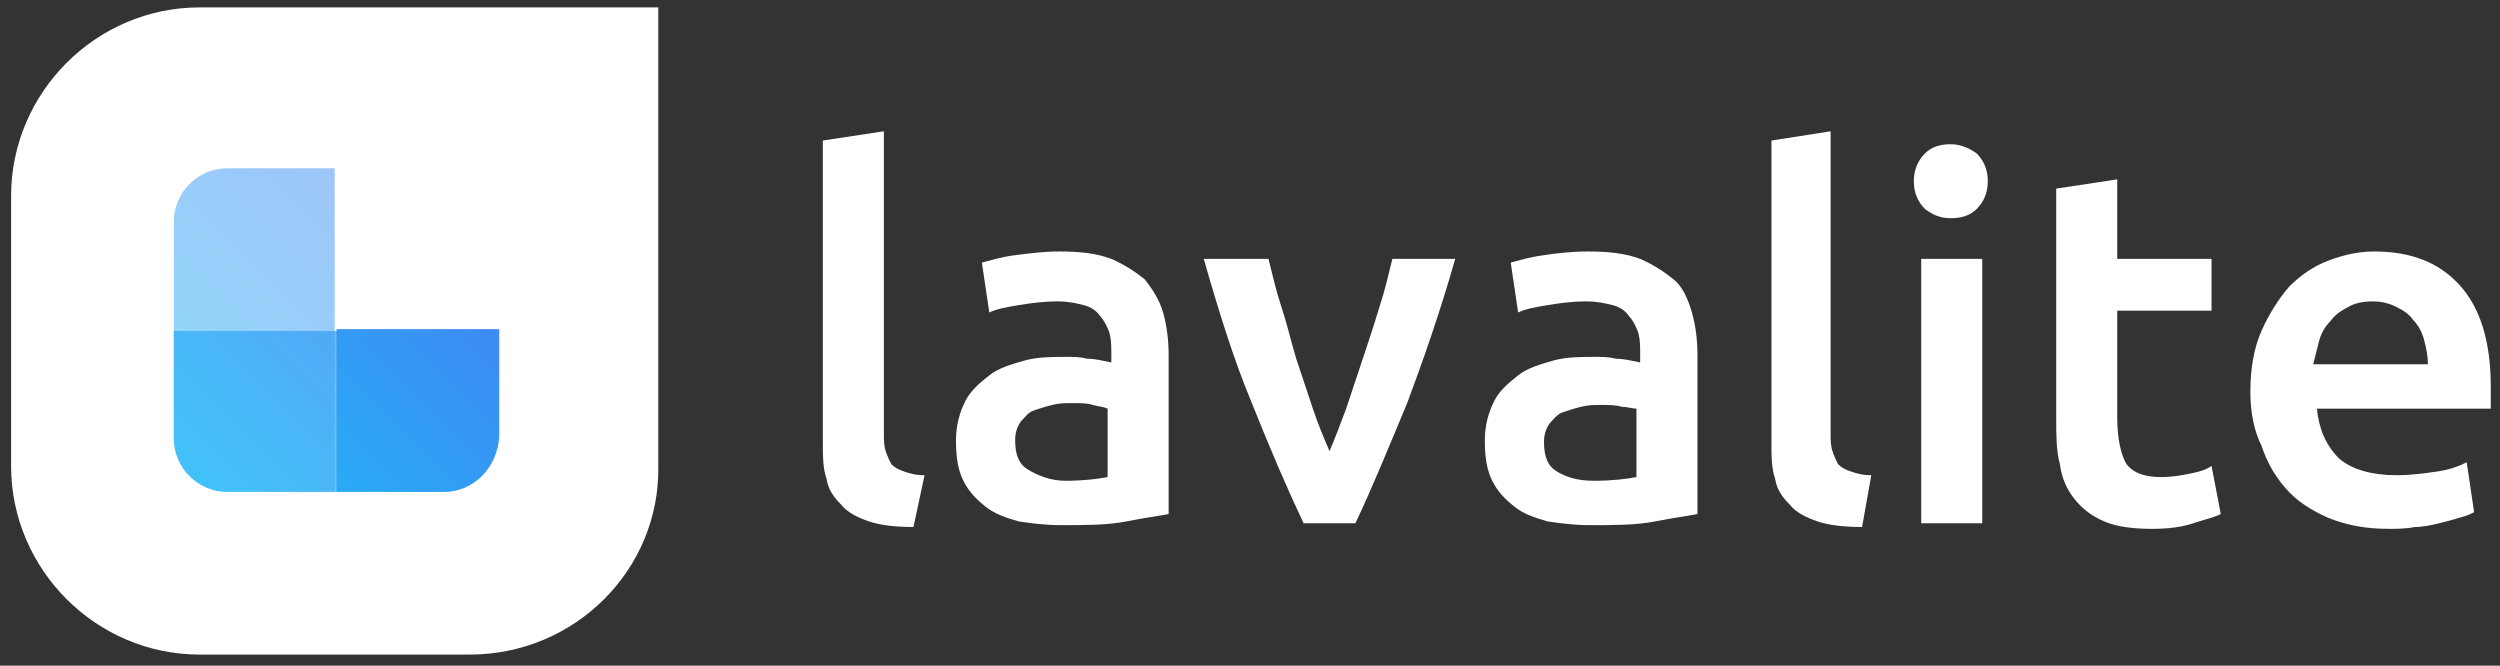 <?xml version="1.0" encoding="utf-8"?>
<!-- Generator: Adobe Illustrator 21.0.0, SVG Export Plug-In . SVG Version: 6.00 Build 0)  -->
<svg version="1.1" id="Layer_1" xmlns="http://www.w3.org/2000/svg" xmlns:xlink="http://www.w3.org/1999/xlink" x="0px" y="0px"
	 viewBox="0 0 135.2 36" style="enable-background:new 0 0 135.2 36;" xml:space="preserve">
<rect x="0" y="0" width="135.2" height="36" fill="#333333" stroke="none"/>
<style type="text/css">
	.st0{fill:#FFFFFF;}
	.st1{opacity:0.5;}
	.st2{fill:url(#SVGID_1_);}
	.st3{opacity:0.7;}
	.st4{fill:url(#SVGID_2_);}
	.st5{fill:url(#SVGID_3_);}
</style>
<g>
	<path class="st0" d="M49.4,28.5c-1,0-1.8-0.1-2.4-0.3c-0.6-0.2-1.2-0.5-1.5-0.9c-0.4-0.4-0.7-0.8-0.8-1.4c-0.2-0.6-0.2-1.2-0.2-1.9
		V7.6l3.3-0.5v16.3c0,0.4,0,0.7,0.1,1s0.2,0.5,0.3,0.7c0.2,0.2,0.4,0.3,0.7,0.4s0.6,0.2,1.1,0.2L49.4,28.5z"/>
	<path class="st0" d="M57.3,13.6c1.1,0,2,0.1,2.8,0.4c0.7,0.3,1.3,0.7,1.8,1.1c0.4,0.5,0.8,1.1,1,1.8c0.2,0.7,0.3,1.5,0.3,2.3v8.6
		c-0.5,0.1-1.3,0.2-2.3,0.4c-1,0.2-2.2,0.2-3.5,0.2c-0.9,0-1.6-0.1-2.3-0.2c-0.7-0.2-1.3-0.4-1.8-0.8s-0.9-0.8-1.2-1.4
		s-0.4-1.3-0.4-2.2c0-0.8,0.2-1.5,0.5-2.1s0.8-1,1.3-1.4s1.2-0.6,1.9-0.8c0.7-0.2,1.5-0.2,2.3-0.2c0.4,0,0.7,0,1.1,0.1
		c0.4,0,0.8,0.1,1.3,0.2v-0.5c0-0.4,0-0.7-0.1-1.1c-0.1-0.3-0.3-0.7-0.5-0.9c-0.2-0.3-0.5-0.5-0.9-0.6s-0.8-0.2-1.4-0.2
		c-0.8,0-1.5,0.1-2.1,0.2s-1.2,0.2-1.6,0.4l-0.4-2.7c0.4-0.1,1-0.3,1.8-0.4S56.4,13.6,57.3,13.6z M57.6,26c1,0,1.8-0.1,2.3-0.2v-3.7
		c-0.2-0.1-0.4-0.1-0.8-0.2c-0.3-0.1-0.7-0.1-1.1-0.1c-0.4,0-0.7,0-1.1,0.1c-0.4,0.1-0.7,0.2-1,0.3c-0.3,0.1-0.5,0.4-0.7,0.6
		c-0.2,0.3-0.3,0.6-0.3,1c0,0.8,0.2,1.3,0.7,1.6S56.8,26,57.6,26z"/>
	<path class="st0" d="M70.5,28.3c-0.9-1.9-1.8-4-2.8-6.5c-1-2.4-1.8-5-2.6-7.8h3.5c0.2,0.8,0.4,1.7,0.7,2.6c0.3,0.9,0.5,1.8,0.8,2.8
		c0.3,0.9,0.6,1.8,0.9,2.7c0.3,0.9,0.6,1.6,0.9,2.3c0.3-0.7,0.6-1.5,0.9-2.3c0.3-0.9,0.6-1.8,0.9-2.7c0.3-0.9,0.6-1.8,0.9-2.8
		c0.3-0.9,0.5-1.8,0.7-2.6h3.4c-0.8,2.8-1.7,5.4-2.6,7.8c-1,2.4-1.9,4.6-2.8,6.5H70.5z"/>
	<path class="st0" d="M85.9,13.6c1.1,0,2,0.1,2.8,0.4c0.7,0.3,1.3,0.7,1.8,1.1s0.8,1.1,1,1.8c0.2,0.7,0.3,1.5,0.3,2.3v8.6
		c-0.5,0.1-1.3,0.2-2.3,0.4c-1,0.2-2.2,0.2-3.5,0.2c-0.9,0-1.6-0.1-2.3-0.2c-0.7-0.2-1.3-0.4-1.8-0.8S81,26.6,80.7,26
		c-0.3-0.6-0.4-1.3-0.4-2.2c0-0.8,0.2-1.5,0.5-2.1s0.8-1,1.3-1.4s1.2-0.6,1.9-0.8c0.7-0.2,1.5-0.2,2.3-0.2c0.4,0,0.7,0,1.1,0.1
		c0.4,0,0.8,0.1,1.3,0.2v-0.5c0-0.4,0-0.7-0.1-1.1c-0.1-0.3-0.3-0.7-0.5-0.9c-0.2-0.3-0.5-0.5-0.9-0.6s-0.8-0.2-1.4-0.2
		c-0.8,0-1.5,0.1-2.1,0.2s-1.2,0.2-1.6,0.4l-0.4-2.7c0.4-0.1,1-0.3,1.8-0.4C84.1,13.7,85,13.6,85.9,13.6z M86.2,26
		c1,0,1.8-0.1,2.3-0.2v-3.7c-0.2,0-0.5-0.1-0.8-0.1c-0.3-0.1-0.7-0.1-1.1-0.1s-0.7,0-1.1,0.1s-0.7,0.2-1,0.3
		c-0.3,0.1-0.5,0.4-0.7,0.6c-0.2,0.3-0.3,0.6-0.3,1c0,0.8,0.2,1.3,0.7,1.6S85.3,26,86.2,26z"/>
	<path class="st0" d="M100.7,28.5c-1,0-1.8-0.1-2.4-0.3c-0.6-0.2-1.2-0.5-1.5-0.9c-0.4-0.4-0.7-0.8-0.8-1.4
		c-0.2-0.6-0.2-1.2-0.2-1.9V7.6L99,7.1v16.3c0,0.4,0,0.7,0.1,1s0.2,0.5,0.3,0.7c0.2,0.2,0.4,0.3,0.7,0.4c0.3,0.1,0.6,0.2,1.1,0.2
		L100.7,28.5z"/>
	<path class="st0" d="M107.5,9.8c0,0.6-0.2,1.1-0.6,1.5s-0.9,0.5-1.4,0.5c-0.6,0-1-0.2-1.4-0.5c-0.4-0.4-0.6-0.9-0.6-1.5
		s0.2-1.1,0.6-1.5c0.4-0.4,0.9-0.5,1.4-0.5s1,0.2,1.4,0.5C107.3,8.7,107.5,9.2,107.5,9.8z M107.2,28.3h-3.3V14h3.3V28.3z"/>
	<path class="st0" d="M111.2,10.2l3.3-0.5V14h5.1v2.8h-5.1v5.8c0,1.1,0.2,2,0.5,2.5c0.4,0.5,1,0.7,1.9,0.7c0.6,0,1.1-0.1,1.6-0.2
		s0.8-0.2,1.1-0.4l0.5,2.6c-0.4,0.2-0.9,0.3-1.5,0.5s-1.3,0.3-2.2,0.3c-1,0-1.9-0.1-2.6-0.4s-1.2-0.7-1.6-1.2s-0.7-1.1-0.8-1.9
		c-0.2-0.7-0.2-1.6-0.2-2.5C111.2,22.6,111.2,10.2,111.2,10.2z"/>
	<path class="st0" d="M121.7,21.2c0-1.3,0.2-2.4,0.6-3.3s0.9-1.7,1.5-2.4c0.6-0.6,1.3-1.1,2.1-1.4c0.8-0.3,1.6-0.5,2.5-0.5
		c2,0,3.5,0.6,4.6,1.8s1.7,3,1.7,5.5c0,0.2,0,0.4,0,0.6s0,0.4,0,0.6h-9.4c0.1,1.1,0.5,2,1.2,2.7c0.7,0.6,1.8,0.9,3.1,0.9
		c0.8,0,1.5-0.1,2.2-0.2s1.2-0.3,1.6-0.5l0.4,2.7c-0.2,0.1-0.4,0.2-0.8,0.3c-0.3,0.1-0.7,0.2-1.1,0.3c-0.4,0.1-0.9,0.2-1.3,0.2
		c-0.5,0.1-1,0.1-1.4,0.1c-1.3,0-2.3-0.2-3.3-0.6c-0.9-0.4-1.7-0.9-2.3-1.6c-0.6-0.7-1-1.4-1.3-2.3
		C121.9,23.3,121.7,22.3,121.7,21.2z M131.3,19.7c0-0.5-0.1-0.9-0.2-1.3c-0.1-0.4-0.3-0.8-0.6-1.1c-0.2-0.3-0.5-0.5-0.9-0.7
		s-0.8-0.3-1.3-0.3s-1,0.1-1.3,0.3c-0.4,0.2-0.7,0.4-1,0.8c-0.3,0.3-0.5,0.7-0.6,1.1s-0.2,0.8-0.3,1.2H131.3z"/>
</g>
<g>
	<path class="st0" d="M25.4,35.4H10.8c-5.6,0-10.2-4.6-10.2-10.2V10.6C0.6,5,5.2,0.4,10.8,0.4h24.8v24.8
		C35.7,30.8,31.1,35.4,25.4,35.4z"/>
</g>
<g class="st1">
	
		<linearGradient id="SVGID_1_" gradientUnits="userSpaceOnUse" x1="1.97" y1="6.796" x2="33.304" y2="38.13" gradientTransform="matrix(1 0 0 -1 0 37.276)">
		<stop  offset="0" style="stop-color:#11D0F7"/>
		<stop  offset="1" style="stop-color:#5B5DF1"/>
	</linearGradient>
	<path class="st2" d="M18.1,9.1h-5.8c-1.6,0-2.9,1.3-2.9,2.9v11.7c0,1.6,1.3,2.9,2.9,2.9h5.8L18.1,9.1"/>
</g>
<g class="st3">
	
		<linearGradient id="SVGID_2_" gradientUnits="userSpaceOnUse" x1="5.521" y1="3.247" x2="36.59" y2="34.316" gradientTransform="matrix(1 0 0 -1 0 37.276)">
		<stop  offset="0" style="stop-color:#11D0F7"/>
		<stop  offset="1" style="stop-color:#5B5DF1"/>
	</linearGradient>
	<path class="st4" d="M26.9,17.9H9.4v5.8c0,1.6,1.3,2.9,2.9,2.9H24c1.6,0,2.9-1.3,2.9-2.9V17.9"/>
</g>
<g>
	
		<linearGradient id="SVGID_3_" gradientUnits="userSpaceOnUse" x1="7.616" y1="0.992" x2="38.931" y2="32.307" gradientTransform="matrix(1 0 0 -1 0 37.276)">
		<stop  offset="0" style="stop-color:#11D0F7"/>
		<stop  offset="1" style="stop-color:#5B5DF1"/>
	</linearGradient>
	<path class="st5" d="M24,26.6h-5.8v-8.8H27v5.8C26.9,25.3,25.6,26.6,24,26.6z"/>
</g>
</svg>
